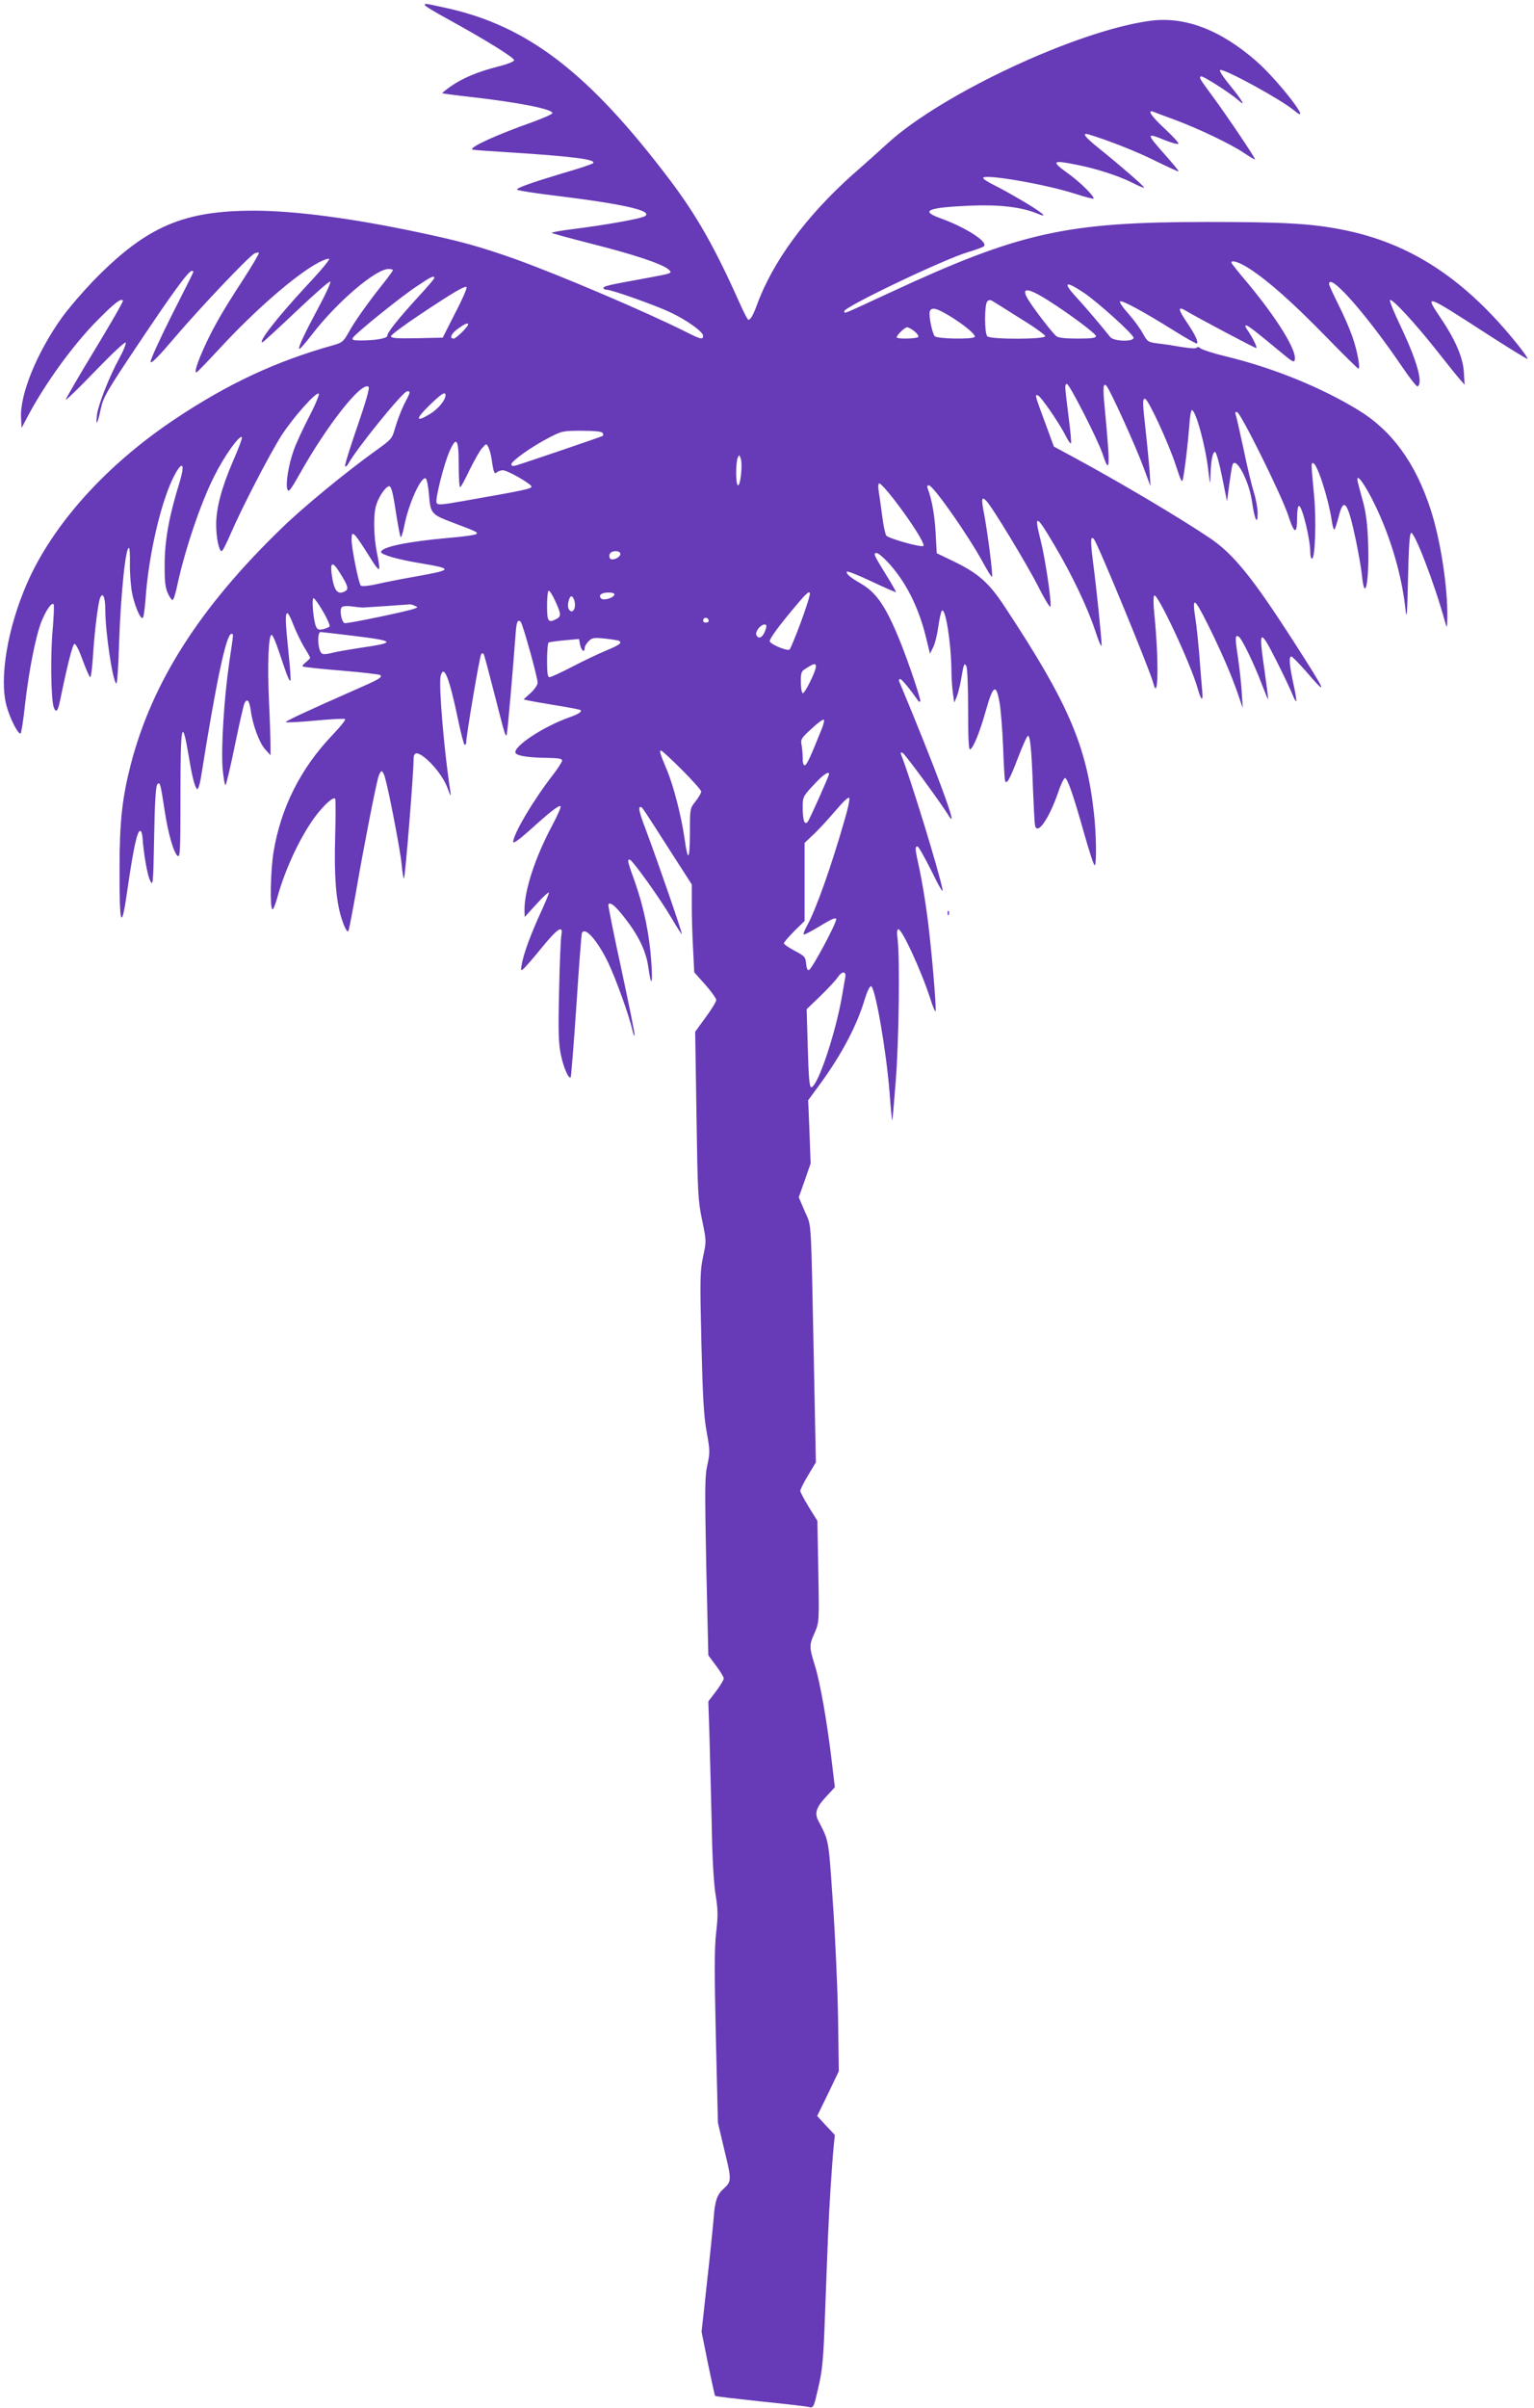 <?xml version="1.0" standalone="no"?>
<!DOCTYPE svg PUBLIC "-//W3C//DTD SVG 20010904//EN"
 "http://www.w3.org/TR/2001/REC-SVG-20010904/DTD/svg10.dtd">
<svg version="1.0" xmlns="http://www.w3.org/2000/svg"
 width="816pt" height="1280pt" viewBox="0 0 816 1280"
 preserveAspectRatio="xMidYMid meet">
<g transform="translate(0,1280) scale(0.1,-0.1)"
fill="#673ab7" stroke="none">
<path d="M2260 12773 c0 -5 55 -38 123 -75 198 -109 352 -204 352 -218 0 -7
-37 -22 -90 -35 -106 -27 -188 -62 -250 -106 -25 -18 -44 -33 -42 -35 1 -1 67
-10 147 -19 258 -29 445 -66 438 -87 -2 -6 -51 -27 -108 -48 -187 -66 -332
-132 -318 -145 2 -2 84 -8 183 -14 350 -22 483 -39 459 -59 -5 -5 -74 -28
-154 -51 -167 -50 -250 -79 -250 -89 0 -4 98 -20 218 -34 356 -44 506 -79 463
-107 -19 -13 -203 -46 -369 -67 -73 -9 -130 -19 -127 -22 3 -3 98 -29 212 -58
222 -56 369 -105 406 -134 27 -23 29 -22 -123 -50 -192 -35 -220 -41 -220 -51
0 -5 7 -9 15 -9 29 0 259 -82 340 -120 91 -43 175 -104 175 -125 0 -22 -13
-19 -88 19 -215 108 -680 306 -915 390 -181 64 -284 93 -507 140 -353 75 -662
116 -880 116 -371 0 -565 -83 -835 -354 -66 -67 -150 -164 -187 -216 -133
-187 -223 -408 -216 -532 l3 -53 29 55 c95 181 247 390 378 521 89 90 123 115
132 101 3 -4 -65 -122 -150 -262 -85 -140 -154 -259 -154 -265 0 -5 72 64 159
155 97 100 160 158 160 148 1 -10 -14 -46 -33 -80 -54 -99 -113 -248 -120
-302 -8 -69 3 -51 20 30 13 62 31 93 199 344 190 284 268 390 286 390 6 0 9
-3 7 -7 -1 -5 -54 -110 -117 -234 -62 -124 -112 -233 -110 -243 3 -12 44 30
134 136 137 160 386 422 418 440 10 5 21 7 24 4 3 -3 -35 -67 -84 -143 -50
-76 -111 -174 -135 -218 -73 -129 -136 -284 -112 -274 5 2 60 59 122 126 191
207 406 393 526 457 26 14 52 23 57 20 5 -3 -48 -67 -119 -142 -155 -167 -261
-302 -236 -302 3 0 85 75 182 167 97 92 177 162 179 156 3 -7 -26 -70 -64
-140 -78 -146 -108 -211 -101 -218 3 -3 33 32 68 77 132 172 338 348 407 348
13 0 23 -3 23 -6 0 -4 -24 -37 -53 -73 -78 -98 -153 -203 -184 -261 -26 -46
-33 -52 -83 -66 -303 -85 -555 -203 -835 -389 -370 -246 -655 -563 -793 -880
-102 -236 -146 -497 -108 -645 17 -64 59 -150 75 -150 4 0 15 69 24 153 20
176 55 357 86 439 24 61 55 107 66 96 4 -3 1 -66 -5 -138 -12 -128 -9 -361 5
-407 12 -37 23 -26 35 35 38 185 66 296 76 299 7 2 25 -34 44 -87 18 -49 36
-90 40 -90 4 0 10 46 14 103 8 135 27 286 38 317 14 36 28 7 28 -58 0 -121 39
-384 59 -396 4 -3 11 88 14 202 9 274 36 537 54 518 3 -3 5 -39 4 -81 -1 -42
4 -107 9 -143 11 -69 46 -156 59 -147 5 2 11 46 15 97 17 252 90 552 162 676
38 65 47 39 19 -53 -55 -176 -78 -304 -79 -430 -1 -92 3 -129 16 -157 9 -21
21 -38 26 -38 5 0 17 37 26 83 41 188 124 435 197 578 53 106 133 218 146 205
3 -3 -17 -59 -46 -124 -62 -143 -91 -253 -91 -341 0 -69 15 -141 29 -141 5 0
25 39 46 88 60 140 210 429 273 528 64 98 185 234 198 221 4 -4 -19 -60 -53
-125 -33 -64 -70 -144 -81 -177 -27 -75 -44 -179 -33 -207 6 -17 17 -3 65 82
148 264 333 497 367 463 6 -6 -15 -80 -61 -213 -39 -112 -68 -206 -64 -209 3
-3 10 2 15 11 47 85 293 388 315 388 19 0 19 -2 -16 -69 -16 -33 -37 -88 -47
-122 -17 -61 -19 -64 -102 -123 -165 -119 -388 -302 -505 -416 -433 -419 -687
-817 -800 -1253 -46 -178 -60 -305 -60 -552 -1 -319 10 -342 44 -100 30 207
50 296 65 298 6 1 11 -14 13 -33 6 -89 25 -198 40 -230 16 -34 17 -26 22 232
3 182 9 271 17 279 14 14 17 5 38 -135 19 -126 48 -228 70 -246 13 -11 15 26
15 318 0 389 8 426 45 207 17 -105 32 -162 44 -170 5 -3 14 25 20 62 83 521
135 763 162 763 12 0 12 7 -11 -148 -28 -193 -44 -450 -36 -565 5 -55 12 -95
16 -90 4 4 27 100 50 213 23 112 46 213 51 223 15 26 25 13 33 -40 10 -77 46
-173 77 -207 l28 -31 0 50 c0 28 -3 133 -8 235 -9 196 -3 355 14 355 6 0 24
-43 41 -95 40 -120 53 -154 59 -148 3 3 -2 69 -10 147 -17 164 -19 211 -6 211
5 0 19 -27 31 -60 13 -33 38 -86 56 -117 19 -30 34 -58 34 -60 0 -3 -10 -13
-22 -23 -13 -10 -21 -20 -18 -23 3 -3 95 -13 205 -22 110 -9 204 -20 208 -24
12 -12 -7 -23 -138 -80 -254 -112 -365 -164 -365 -170 0 -3 70 0 155 8 85 8
158 12 161 8 4 -4 -27 -42 -68 -85 -169 -177 -274 -386 -313 -622 -16 -102
-20 -295 -6 -304 4 -3 16 25 26 62 43 157 129 338 211 443 46 58 87 93 97 83
3 -3 3 -94 0 -202 -6 -204 4 -337 32 -428 16 -52 31 -81 38 -74 3 3 21 97 41
210 39 227 101 544 117 603 5 20 14 37 19 37 5 0 14 -17 19 -37 24 -88 82
-394 88 -460 3 -40 9 -73 12 -73 6 0 52 568 51 632 0 39 16 43 55 14 52 -40
107 -112 127 -169 15 -42 18 -45 14 -17 -34 219 -63 569 -52 616 17 66 46 -8
93 -233 15 -73 31 -133 35 -133 4 0 8 6 8 13 0 35 72 463 80 470 4 5 10 5 13
0 3 -4 28 -98 56 -208 56 -219 59 -230 66 -223 4 3 34 352 48 540 4 61 11 78
27 62 11 -11 90 -295 90 -324 0 -11 -17 -35 -37 -54 l-38 -34 25 -6 c14 -3 81
-15 149 -26 68 -11 126 -22 129 -25 9 -9 -10 -21 -63 -40 -135 -48 -294 -153
-283 -187 6 -16 69 -26 171 -27 57 -1 77 -4 77 -14 0 -8 -21 -40 -46 -73 -104
-133 -214 -318 -214 -360 0 -10 30 11 83 58 114 103 159 138 169 132 4 -3 -17
-51 -47 -107 -90 -170 -145 -340 -145 -444 l1 -38 64 70 c35 39 64 65 65 59 0
-6 -20 -54 -44 -106 -51 -111 -90 -216 -100 -272 -7 -37 -6 -39 9 -26 10 8 53
58 97 112 85 104 115 123 104 66 -3 -18 -9 -152 -12 -298 -5 -220 -3 -277 10
-339 14 -67 41 -129 52 -118 2 2 16 172 30 378 13 206 27 380 29 387 14 40 81
-34 139 -153 41 -85 114 -287 131 -365 5 -19 9 -30 11 -25 2 6 -30 163 -70
350 -41 187 -72 343 -70 347 10 15 37 -7 89 -74 72 -92 113 -177 124 -262 15
-106 24 -92 16 24 -9 145 -39 292 -85 424 -43 121 -45 126 -30 126 13 0 163
-209 223 -312 28 -48 53 -86 54 -84 4 4 -129 388 -186 540 -41 108 -48 136
-33 136 8 0 11 -5 164 -244 l108 -168 0 -113 c0 -61 3 -166 7 -233 l6 -121 59
-66 c32 -36 58 -73 58 -81 0 -9 -25 -50 -56 -92 l-56 -77 7 -445 c6 -412 8
-453 30 -557 23 -111 23 -111 5 -194 -16 -77 -17 -114 -9 -454 7 -292 13 -394
28 -477 18 -99 18 -112 4 -175 -14 -59 -14 -125 -6 -540 l11 -473 41 -55 c22
-30 41 -60 41 -68 0 -7 -18 -38 -41 -68 l-41 -54 6 -185 c3 -102 8 -313 12
-470 3 -183 11 -317 21 -375 12 -76 13 -107 3 -195 -10 -81 -10 -210 -2 -560
l11 -455 35 -148 c38 -155 38 -164 -4 -202 -36 -32 -47 -65 -54 -160 -4 -49
-20 -205 -36 -346 l-28 -255 34 -169 c19 -92 36 -170 38 -172 2 -3 109 -15
238 -29 128 -13 245 -26 259 -30 27 -6 27 -5 52 103 22 94 27 146 36 398 6
160 13 346 16 415 5 134 21 379 30 472 l6 58 -47 50 -47 51 58 119 57 119 -4
288 c-3 158 -15 434 -28 613 -23 341 -20 320 -78 433 -20 39 -9 71 44 127 l45
49 -16 133 c-25 214 -63 427 -90 513 -31 99 -31 110 -1 176 23 54 24 56 19
324 l-5 270 -46 74 c-25 41 -45 79 -45 85 0 7 18 44 41 82 l42 70 -10 500
c-17 833 -12 748 -49 834 l-32 75 32 90 31 90 -6 168 -7 168 64 87 c115 158
195 309 237 450 13 42 27 71 34 69 22 -7 80 -340 98 -564 6 -84 13 -151 14
-150 2 2 10 97 19 212 17 214 22 650 10 750 -5 38 -4 55 4 55 20 0 124 -226
171 -373 12 -38 24 -66 26 -64 8 7 -25 380 -46 526 -10 75 -28 179 -39 231
-24 108 -25 120 -10 120 5 0 39 -60 75 -132 38 -79 62 -119 58 -98 -18 96
-174 602 -219 714 -6 14 -4 18 6 14 11 -3 205 -268 248 -338 55 -89 -73 257
-266 718 -3 6 0 12 6 12 8 0 53 -55 98 -119 2 -2 5 -2 8 1 6 5 -59 198 -104
311 -76 189 -127 265 -209 313 -58 33 -83 54 -77 65 3 4 62 -19 131 -52 70
-33 128 -58 130 -57 1 2 -22 44 -53 93 -66 107 -69 115 -50 115 8 0 35 -22 60
-49 93 -100 162 -234 202 -396 l22 -90 16 32 c10 18 22 67 28 110 6 43 15 82
19 86 19 21 49 -166 51 -313 0 -41 4 -97 8 -125 l7 -50 13 30 c7 17 17 57 23
90 14 85 17 93 28 75 6 -8 10 -113 10 -233 0 -158 3 -216 11 -211 18 11 51 92
84 209 38 134 54 143 72 40 7 -38 15 -144 19 -235 3 -91 8 -171 10 -179 8 -25
24 2 69 120 24 62 47 115 53 117 12 4 20 -79 27 -285 4 -92 8 -178 11 -191 11
-55 74 34 123 176 14 43 31 76 36 76 14 -2 45 -92 101 -291 27 -95 52 -173 57
-173 11 0 9 166 -4 278 -39 357 -137 586 -472 1093 -86 132 -144 183 -283 249
l-81 39 -6 108 c-5 95 -20 177 -42 236 -5 11 -2 17 6 17 24 -1 213 -271 290
-414 23 -42 43 -75 46 -72 6 6 -23 232 -42 334 -16 81 -14 95 11 70 31 -31
215 -335 277 -456 34 -68 64 -116 65 -107 6 29 -28 257 -53 355 -36 142 -23
137 75 -30 93 -157 175 -329 216 -453 18 -56 33 -91 34 -77 0 35 -27 302 -46
444 -14 115 -13 140 5 120 19 -20 300 -701 316 -766 27 -107 30 122 5 372 -5
47 -5 89 0 94 16 17 195 -365 231 -494 19 -68 30 -72 24 -10 -3 30 -10 114
-15 185 -6 72 -15 157 -20 190 -20 126 -9 123 61 -17 69 -137 125 -266 161
-368 l29 -85 -6 90 c-3 50 -13 135 -21 189 -15 100 -14 113 6 101 16 -10 82
-146 120 -247 19 -49 34 -87 36 -85 1 1 -8 72 -20 157 -32 219 -25 223 66 43
36 -71 72 -148 82 -172 9 -24 19 -41 21 -39 3 3 -4 45 -15 94 -21 97 -25 144
-11 144 5 0 37 -33 72 -72 129 -150 121 -129 -63 157 -217 337 -318 461 -443
545 -162 109 -481 298 -729 432 l-100 54 -44 120 c-58 156 -58 158 -41 152 16
-5 110 -142 146 -211 13 -27 27 -47 30 -44 3 3 -3 68 -13 144 -21 169 -21 167
-9 172 11 5 166 -298 191 -374 28 -86 36 -78 29 30 -4 55 -11 141 -16 190 -13
132 -12 160 5 146 17 -14 157 -321 202 -444 l34 -92 -5 85 c-4 47 -13 143 -21
213 -17 154 -17 167 -3 167 16 0 125 -235 163 -352 29 -88 34 -98 39 -72 10
49 26 184 33 277 3 48 9 87 14 87 21 0 74 -195 88 -325 9 -75 9 -77 11 -25 2
80 12 131 25 127 6 -2 23 -62 37 -133 l26 -129 12 90 c7 50 14 96 17 103 16
51 88 -82 104 -194 14 -98 30 -130 30 -62 0 26 -9 76 -20 110 -11 35 -36 138
-55 231 -20 92 -38 174 -42 183 -4 12 -2 15 8 13 21 -7 241 -451 273 -553 32
-98 46 -99 46 -3 0 31 4 57 10 57 17 0 60 -176 60 -246 0 -19 4 -34 9 -34 17
0 24 206 11 338 -16 172 -16 171 -5 170 22 -2 83 -192 100 -311 4 -26 10 -45
14 -42 3 4 13 34 22 68 27 110 49 79 93 -132 13 -64 28 -146 31 -183 17 -157
41 -12 32 191 -3 85 -12 152 -27 206 -12 44 -25 91 -28 105 -11 54 38 -12 92
-124 84 -173 144 -377 163 -561 6 -54 9 -16 13 169 3 165 9 241 16 243 19 6
126 -272 182 -477 9 -32 10 -30 11 31 2 159 -36 408 -89 571 -80 246 -205 418
-383 527 -201 123 -456 226 -708 287 -63 15 -121 34 -131 41 -9 8 -19 10 -22
5 -3 -6 -34 -4 -78 3 -40 7 -98 16 -128 19 -53 7 -56 9 -80 52 -13 25 -48 73
-78 107 -30 33 -50 63 -43 65 14 5 126 -56 285 -155 65 -41 121 -72 123 -69 9
9 -10 48 -54 113 -47 70 -49 87 -5 61 75 -44 366 -198 374 -198 9 0 -20 58
-48 98 -9 12 -12 22 -6 22 11 0 45 -26 192 -148 58 -48 65 -51 68 -32 8 51
-95 217 -250 404 -49 57 -88 107 -88 110 0 16 44 2 96 -32 101 -65 232 -182
406 -360 92 -95 171 -172 174 -172 12 0 -7 101 -33 173 -14 40 -47 116 -74
169 -27 54 -49 102 -49 108 0 65 200 -162 390 -442 40 -59 76 -105 81 -102 30
18 -3 136 -92 323 -33 69 -58 130 -55 135 6 16 133 -121 249 -268 56 -71 112
-141 125 -155 l23 -26 -4 67 c-5 80 -46 173 -127 293 -83 123 -77 121 234 -80
125 -81 229 -145 232 -143 2 3 -19 34 -47 69 -283 355 -576 548 -943 619 -165
32 -310 40 -714 40 -750 0 -995 -54 -1687 -375 -268 -124 -239 -112 -244 -100
-8 20 530 277 659 315 41 12 79 26 84 31 24 23 -98 101 -232 149 -110 40 -68
57 163 67 155 6 270 -8 352 -42 64 -27 32 2 -69 62 -57 34 -129 74 -160 89
-32 16 -58 32 -58 38 0 24 337 -34 492 -85 50 -16 93 -27 95 -25 9 8 -72 89
-134 133 -94 67 -87 74 45 47 104 -20 223 -59 295 -95 32 -17 61 -29 63 -26 4
4 -130 120 -243 211 -74 59 -91 83 -50 71 105 -32 253 -90 355 -141 67 -33
122 -58 122 -55 0 4 -34 45 -75 91 -99 112 -99 116 4 74 35 -14 66 -22 70 -18
3 3 -29 39 -71 78 -74 68 -100 107 -60 91 9 -4 60 -23 112 -42 127 -47 302
-131 369 -177 30 -20 55 -35 57 -33 4 4 -150 233 -227 337 -69 94 -71 97 -61
104 9 6 158 -90 200 -127 42 -39 21 -2 -44 78 -38 46 -60 81 -54 83 23 8 323
-156 394 -215 109 -91 -81 157 -201 262 -192 168 -383 240 -568 214 -388 -53
-1103 -387 -1391 -649 -33 -30 -117 -106 -187 -167 -249 -222 -427 -464 -512
-698 -19 -52 -33 -75 -44 -75 -4 0 -24 39 -46 88 -129 290 -228 465 -369 652
-434 574 -759 824 -1198 919 -111 24 -108 24 -108 14z m50 -1451 c0 -5 -38
-49 -84 -99 -101 -110 -166 -190 -166 -208 0 -14 -63 -25 -142 -25 -40 0 -47
3 -41 14 12 22 258 221 343 276 74 50 90 57 90 42z m3458 -80 c77 -53 262
-220 262 -238 0 -22 -106 -19 -124 4 -56 70 -137 165 -178 209 -78 84 -63 94
40 25z m-3346 -105 l-67 -132 -137 -3 c-109 -2 -138 0 -138 11 0 7 69 58 153
114 177 118 238 154 249 147 4 -3 -22 -65 -60 -137z m3152 67 c114 -72 256
-178 256 -191 0 -10 -26 -13 -98 -13 -64 0 -103 4 -113 13 -19 15 -107 128
-143 184 -51 77 -16 79 98 7z m-142 -100 c71 -43 128 -85 128 -91 0 -18 -291
-18 -308 -1 -16 16 -16 170 0 186 9 9 16 9 32 -1 12 -7 78 -49 148 -93z m-387
20 c79 -47 147 -103 140 -115 -9 -14 -201 -11 -213 4 -14 17 -33 113 -26 132
9 23 34 18 99 -21z m-2555 -49 c0 -12 -64 -75 -76 -75 -26 0 -14 27 23 53 36
26 53 33 53 22z m2374 -36 c14 -11 24 -25 21 -30 -7 -10 -115 -13 -115 -2 0
12 43 53 55 53 7 0 24 -9 39 -21z m-2494 -340 c0 -26 -39 -73 -83 -100 -77
-47 -78 -27 -4 45 66 64 87 77 87 55z m835 -200 c4 -6 5 -13 2 -16 -5 -4 -395
-137 -464 -158 -16 -4 -23 -2 -23 7 1 17 107 93 198 140 71 37 76 38 177 38
63 0 106 -4 110 -11z m-765 -169 c0 -66 3 -120 8 -120 4 1 26 41 49 90 24 48
53 101 66 116 23 27 25 27 34 8 6 -10 14 -39 18 -64 10 -71 15 -84 28 -71 6 6
20 11 32 11 24 0 147 -70 152 -86 4 -12 -40 -21 -365 -78 -121 -21 -134 -22
-140 -8 -7 20 38 200 68 270 38 87 50 70 50 -68z m1502 -52 c-4 -37 -11 -61
-17 -58 -12 6 -12 117 -1 146 8 18 8 18 16 -3 5 -12 6 -50 2 -85z m-1660 -109
c8 -100 12 -104 131 -149 122 -46 131 -50 121 -59 -5 -5 -69 -14 -142 -20
-226 -20 -365 -49 -365 -76 1 -14 91 -40 208 -59 178 -30 176 -35 -25 -71 -80
-14 -176 -33 -213 -42 -42 -9 -73 -11 -78 -6 -11 11 -49 200 -49 243 0 58 11
46 115 -120 16 -25 30 -40 32 -34 2 6 -3 45 -12 85 -17 85 -20 197 -5 250 13
47 52 104 70 104 11 0 20 -32 35 -132 11 -72 23 -134 26 -138 4 -3 12 23 19
57 22 116 88 264 114 255 6 -2 14 -40 18 -88z m2471 -21 c93 -120 169 -240
159 -250 -10 -10 -178 37 -197 54 -5 5 -15 48 -21 96 -6 48 -15 108 -19 135
-5 31 -4 47 3 47 6 0 40 -37 75 -82z m-1453 -293 c0 -18 -41 -37 -54 -25 -5 5
-6 16 -3 24 8 21 57 21 57 1z m-1495 -96 c44 -69 51 -89 34 -100 -42 -26 -63
-2 -75 91 -8 62 6 66 41 9z m1149 -155 c31 -68 32 -80 7 -94 -45 -24 -51 -15
-51 70 0 44 4 80 9 80 5 0 21 -25 35 -56z m1306 -112 c-28 -75 -55 -141 -60
-145 -9 -10 -94 24 -105 42 -6 11 49 86 159 215 37 43 52 55 54 42 2 -9 -20
-78 -48 -154z m-992 146 c-6 -18 -58 -32 -70 -20 -17 17 1 32 38 32 23 0 34
-4 32 -12z m-212 -33 c7 -29 -1 -55 -16 -55 -6 0 -13 7 -16 15 -8 20 4 65 16
65 5 0 12 -11 16 -25z m-1337 -57 c23 -39 38 -75 34 -79 -5 -4 -20 -11 -35
-14 -20 -5 -29 -2 -36 12 -14 26 -26 153 -14 153 5 0 28 -32 51 -72z m486 32
c18 -7 19 -8 2 -15 -34 -14 -362 -82 -374 -78 -17 7 -28 72 -15 85 6 6 28 8
54 4 23 -3 50 -6 58 -6 32 2 245 16 250 17 3 1 14 -2 25 -7z m1565 -81 c0 -5
-7 -9 -15 -9 -15 0 -20 12 -9 23 8 8 24 -1 24 -14z m304 -41 c-13 -45 -39 -62
-51 -33 -6 18 23 55 44 55 10 0 12 -7 7 -22z m-2196 -38 c229 -28 233 -36 32
-65 -58 -9 -122 -20 -144 -26 -21 -6 -44 -8 -51 -5 -24 9 -31 116 -9 116 3 0
80 -9 172 -20z m1415 -27 c18 -11 2 -22 -70 -52 -43 -18 -125 -57 -182 -87
-58 -30 -110 -54 -118 -54 -10 0 -13 22 -13 89 0 50 4 92 8 95 5 3 43 8 85 12
l77 7 6 -32 c7 -31 24 -43 24 -16 0 8 9 24 21 36 19 19 28 20 88 14 36 -4 69
-9 74 -12z m1047 -137 c0 -25 -61 -147 -70 -141 -6 3 -10 31 -10 61 0 51 2 56
33 74 38 24 47 25 47 6z m30 -334 c-57 -142 -77 -186 -88 -190 -8 -2 -12 10
-12 36 0 22 -3 54 -6 71 -6 30 -2 37 52 86 32 30 61 52 66 49 4 -3 -1 -26 -12
-52z m-743 -214 c57 -57 103 -109 103 -116 0 -8 -13 -31 -30 -52 -30 -38 -30
-38 -30 -171 -1 -146 -11 -154 -29 -24 -17 117 -58 276 -92 358 -38 91 -43
107 -33 107 5 0 55 -46 111 -102z m783 -23 c0 -10 -103 -241 -113 -253 -17
-21 -27 5 -27 73 0 59 1 61 58 122 48 53 82 76 82 58z m85 -236 c-73 -256
-155 -485 -201 -568 -13 -24 -22 -46 -19 -49 3 -3 42 18 87 45 60 37 84 47 86
37 4 -18 -129 -266 -145 -271 -7 -3 -13 10 -15 34 -3 35 -7 40 -60 68 -32 17
-58 35 -58 40 0 6 25 35 55 65 l55 54 0 208 0 207 40 38 c23 20 76 77 118 126
52 61 78 85 80 73 2 -9 -8 -57 -23 -107z m1 -846 c-3 -16 -10 -57 -16 -93 -34
-201 -131 -490 -165 -490 -9 0 -14 56 -18 208 l-6 207 73 70 c40 39 81 83 91
98 24 36 48 36 41 0z"/>
<path d="M5041 7944 c0 -11 3 -14 6 -6 3 7 2 16 -1 19 -3 4 -6 -2 -5 -13z"/>
</g>
</svg>
